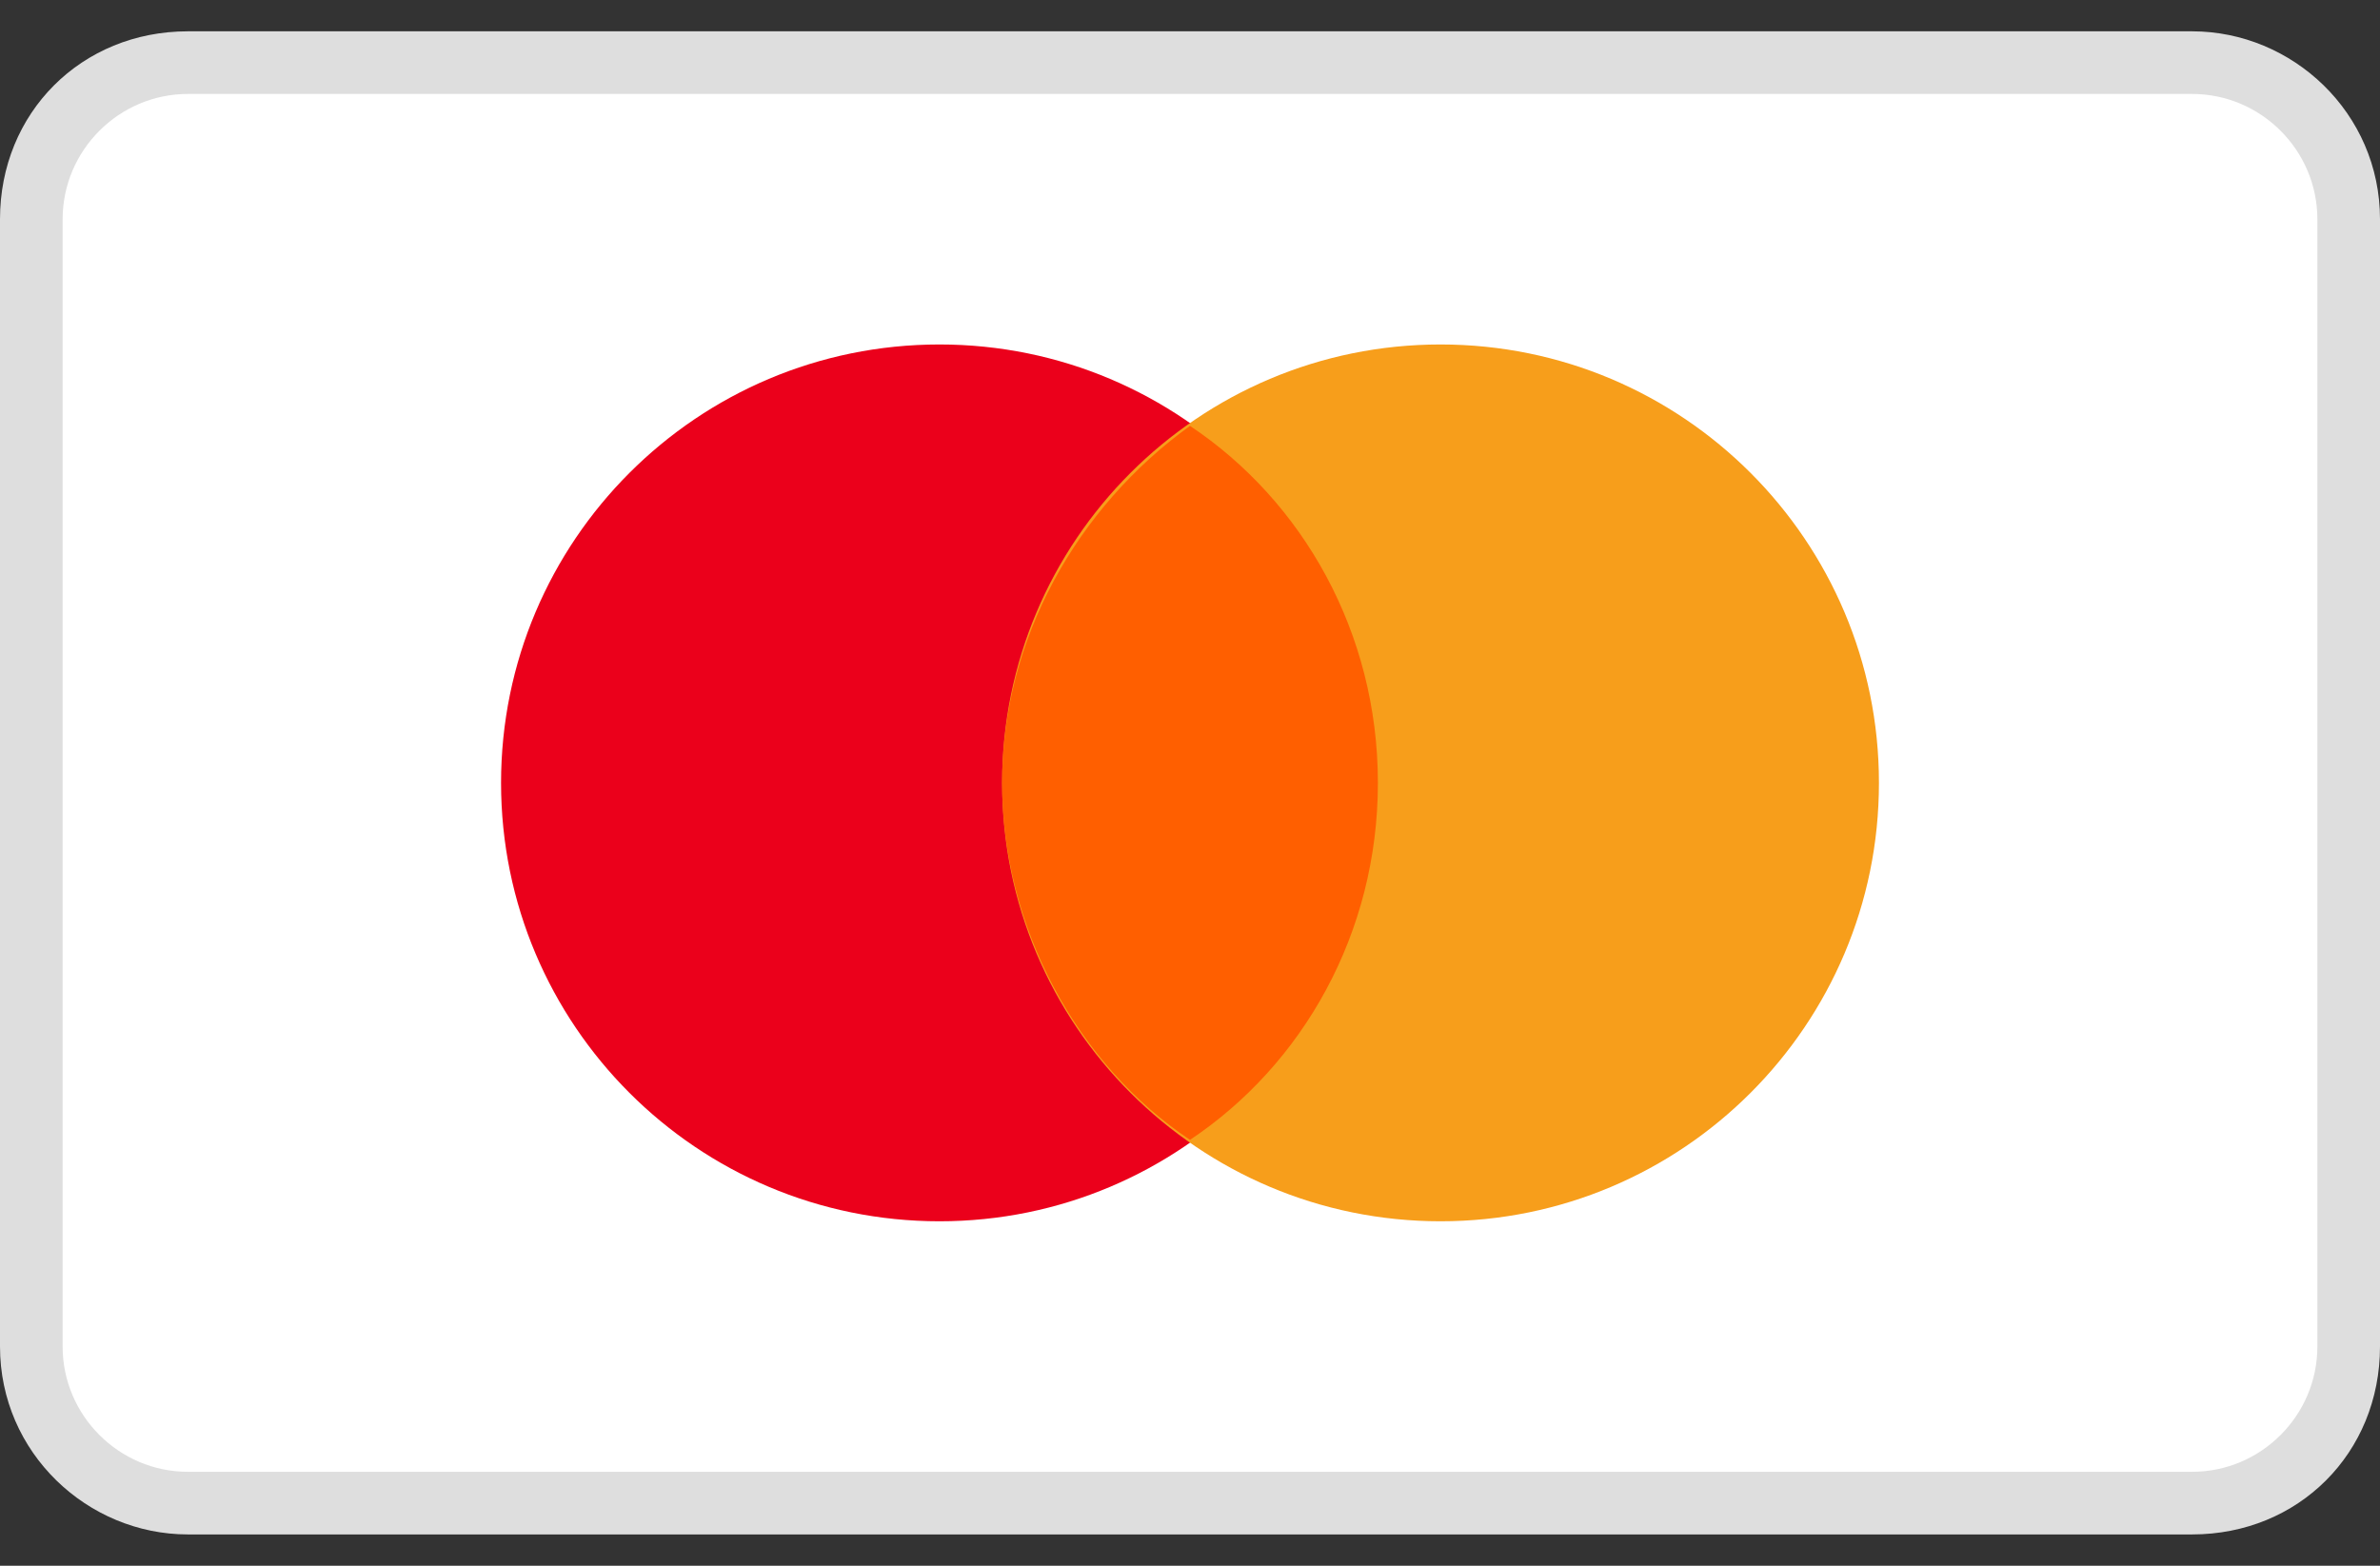 <svg width="38" height="25" viewBox="0 0 38 25" fill="none" xmlns="http://www.w3.org/2000/svg">
<rect x="0" y="0" width="38" height="25" fill="#333333" stroke="none"/>
<g id="Payment icon" clip-path="url(#clip0_13164_55877)">
<path id="Vector" d="M35 0.5H3C1.3 0.5 0 1.8 0 3.5V21.5C0 23.2 1.4 24.5 3 24.5H35C36.7 24.5 38 23.2 38 21.5V3.5C38 1.8 36.6 0.5 35 0.5Z" fill="#DEDEDE"/>
<path id="Vector_2" d="M35 1.5C36.1 1.5 37 2.4 37 3.5V21.5C37 22.6 36.1 23.5 35 23.5H3C1.9 23.5 1 22.6 1 21.5V3.5C1 2.4 1.9 1.5 3 1.5H35Z" fill="white"/>
<path id="Vector_3" d="M15 19.5C18.866 19.5 22 16.366 22 12.5C22 8.634 18.866 5.5 15 5.5C11.134 5.5 8 8.634 8 12.5C8 16.366 11.134 19.5 15 19.5Z" fill="#EB001B"/>
<path id="Vector_4" d="M23 19.5C26.866 19.5 30 16.366 30 12.5C30 8.634 26.866 5.5 23 5.5C19.134 5.5 16 8.634 16 12.5C16 16.366 19.134 19.5 23 19.5Z" fill="#F79E1B"/>
<path id="Vector_5" d="M22 12.5C22 10.1 20.8 8 19 6.8C17.2 8.1 16 10.2 16 12.5C16 14.8 17.2 17 19 18.2C20.8 17 22 14.9 22 12.5Z" fill="#FF5F00"/>
</g>
<defs>
<clipPath id="clip0_13164_55877">
<rect width="38" height="24" fill="white" transform="translate(0 0.5)"/>
</clipPath>
</defs>
</svg>
